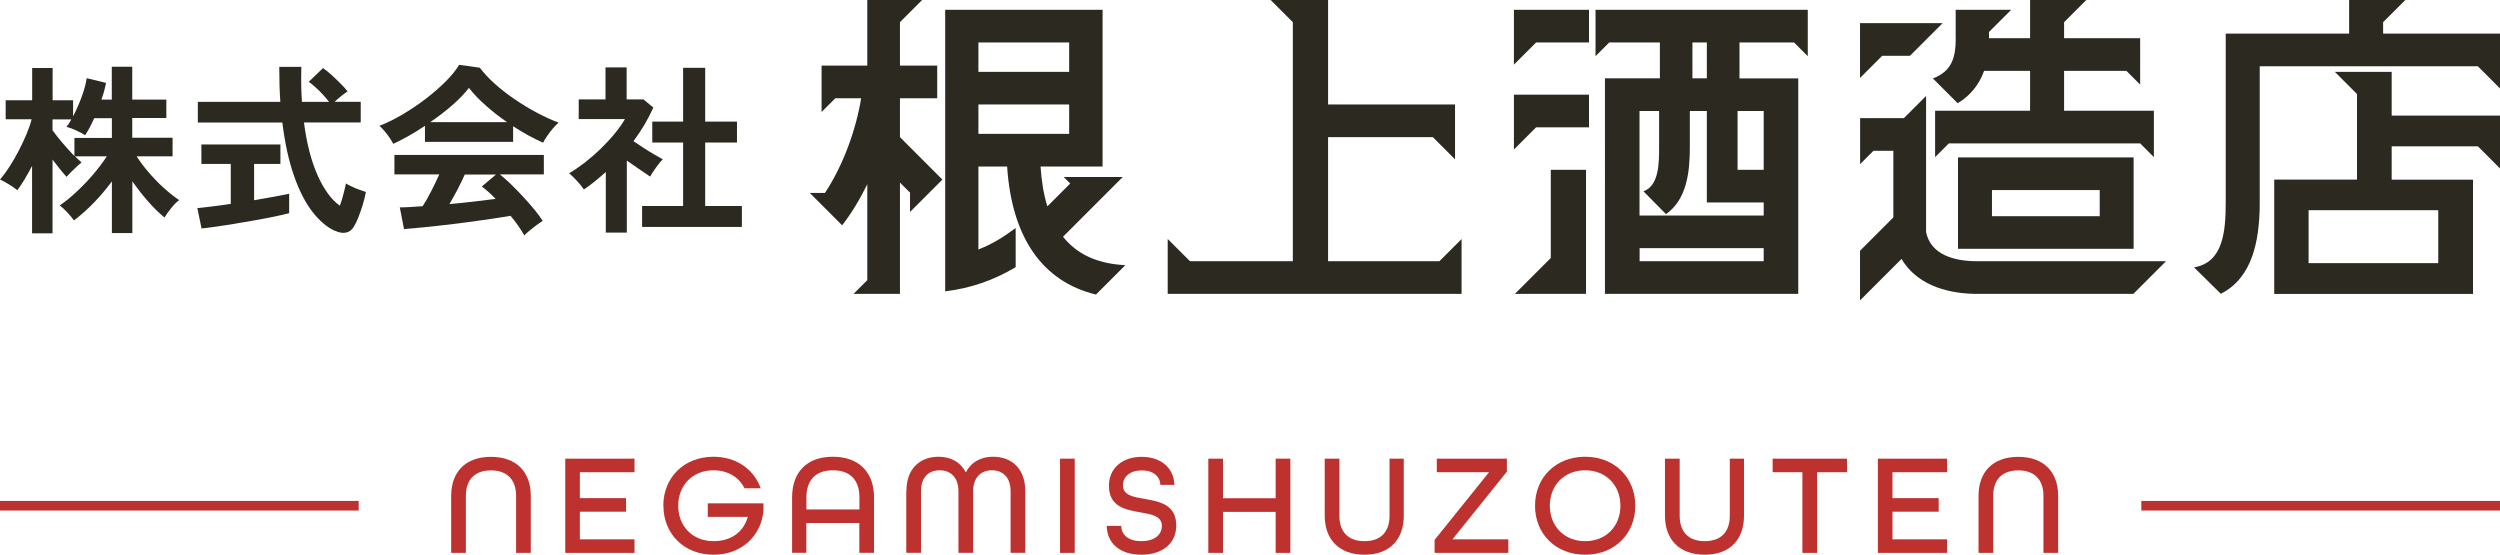 <?xml version="1.0" encoding="UTF-8"?>
<svg id="_レイヤー_2" data-name="レイヤー 2" xmlns="http://www.w3.org/2000/svg" viewBox="0 0 260.32 57.76">
  <defs>
    <style>
      .cls-1 {
        fill: #bd312e;
      }

      .cls-2 {
        fill: #2c2920;
      }
    </style>
  </defs>
  <g id="_レイヤー_1-2" data-name="レイヤー 1">
    <g>
      <g>
        <path class="cls-1" d="M46.98,51.63c0-2.49,1.49-4.06,4.14-4.06s4.15,1.57,4.15,4.06v5.94h-1.53v-5.94c0-1.65-.9-2.65-2.62-2.65s-2.61,1-2.61,2.65v5.94h-1.53v-5.94Z"/>
        <path class="cls-1" d="M58.86,47.76h7.21v1.41h-5.69v2.7h4.81v1.41h-4.81v2.88h5.69v1.41h-7.21v-9.81Z"/>
        <path class="cls-1" d="M69.07,52.66c0-2.94,2.16-5.1,5.22-5.1,2.38,0,4.21,1.3,4.92,3.28h-1.69c-.57-1.15-1.73-1.87-3.22-1.87-2.18,0-3.68,1.56-3.68,3.69s1.5,3.69,3.68,3.69c1.78,0,3.1-.9,3.57-2.53h-4.17v-1.41h5.8v.75c-.23,2.68-2.32,4.6-5.2,4.6-3.06,0-5.22-2.16-5.22-5.1Z"/>
        <path class="cls-1" d="M82.48,51.79c0-2.59,1.5-4.23,4.24-4.23s4.29,1.63,4.29,4.23v5.77h-1.53v-3.1h-5.52v3.1h-1.48v-5.77ZM89.49,53.05v-1.26c0-1.77-.93-2.82-2.76-2.82s-2.76,1.05-2.76,2.82v1.26h5.52Z"/>
        <path class="cls-1" d="M94.38,51.16c0-2.43,1.47-3.6,3.36-3.6,1.29,0,2.29.57,2.83,1.63.54-1.06,1.54-1.63,2.83-1.63,1.89,0,3.36,1.17,3.36,3.6v6.4h-1.53v-6.4c0-1.5-.84-2.19-1.95-2.19s-1.95.72-1.95,2.19v6.4h-1.53v-6.4c0-1.47-.83-2.19-1.95-2.19s-1.95.69-1.95,2.19v6.4h-1.53v-6.4Z"/>
        <path class="cls-1" d="M110.38,47.76h1.53v9.81h-1.53v-9.81Z"/>
        <path class="cls-1" d="M115.24,54.76h1.51c.03.96.77,1.59,2.1,1.59s2.13-.63,2.13-1.59c0-1.03-1.05-1.2-2.23-1.41-1.53-.27-3.28-.57-3.28-2.77,0-1.78,1.35-3.01,3.4-3.01s3.36,1.17,3.42,2.92h-1.46c-.04-.87-.72-1.51-1.94-1.51s-1.96.66-1.96,1.56c0,1.03,1.06,1.2,2.25,1.41,1.54.27,3.3.57,3.3,2.77,0,1.87-1.44,3.04-3.63,3.04s-3.57-1.14-3.61-3Z"/>
        <path class="cls-1" d="M125.82,47.76h1.53v4.12h5.48v-4.12h1.53v9.81h-1.53v-4.27h-5.48v4.27h-1.53v-9.81Z"/>
        <path class="cls-1" d="M137.94,53.7v-5.94h1.53v5.94c0,1.65.88,2.65,2.61,2.65s2.61-1,2.61-2.65v-5.94h1.48v5.94c0,2.47-1.46,4.06-4.09,4.06s-4.14-1.57-4.14-4.06Z"/>
        <path class="cls-1" d="M149.38,56.22l5.67-7.05h-5.44v-1.41h7.3v1.35l-5.67,7.05h5.82v1.41h-7.68v-1.35Z"/>
        <path class="cls-1" d="M159.84,52.66c0-2.94,2.16-5.1,5.22-5.1s5.22,2.16,5.22,5.1-2.16,5.1-5.22,5.1-5.22-2.16-5.22-5.1ZM168.73,52.66c0-2.13-1.5-3.69-3.67-3.69s-3.68,1.56-3.68,3.69,1.5,3.69,3.68,3.69,3.67-1.56,3.67-3.69Z"/>
        <path class="cls-1" d="M173.37,53.7v-5.94h1.53v5.94c0,1.65.88,2.65,2.61,2.65s2.61-1,2.61-2.65v-5.94h1.48v5.94c0,2.47-1.46,4.06-4.09,4.06s-4.14-1.57-4.14-4.06Z"/>
        <path class="cls-1" d="M187.68,49.17h-3.1v-1.41h7.75v1.41h-3.12v8.4h-1.53v-8.4Z"/>
        <path class="cls-1" d="M195.54,47.76h7.21v1.41h-5.69v2.7h4.81v1.41h-4.81v2.88h5.69v1.41h-7.21v-9.81Z"/>
        <path class="cls-1" d="M206.02,51.63c0-2.49,1.49-4.06,4.14-4.06s4.15,1.57,4.15,4.06v5.94h-1.53v-5.94c0-1.65-.9-2.65-2.62-2.65s-2.61,1-2.61,2.65v5.94h-1.53v-5.94Z"/>
      </g>
      <g>
        <g>
          <path class="cls-2" d="M85.9,20.09c1.87-2.82,3.23-6.53,3.77-9.86h-2.69l-1.43,1.43v-4.83h4.76V0h5.71l-2.31,2.31v4.52h3.88v3.4h-3.88v4.05l4.42,4.42-3.37,3.37v-2.01l-1.05-1.05v11.59h-4.83l1.43-1.43v-9.99c-.78,1.6-1.67,3.06-2.62,4.28l-3.37-3.37h1.56ZM104.87,17.34h-2.99v8.64c1.53-.61,2.55-1.26,3.88-2.24v4.08c-2.35,1.39-4.66,2.18-7.34,2.52V1.02h16.39v16.32h-6.46c.1,1.56.34,2.96.71,4.15l2.38-2.38-.68-.68h6.15l-6.22,6.22c1.46,1.84,3.6,2.82,6.49,2.96l-3.06,3.06c-5.61-1.36-8.77-5.98-9.25-13.33ZM111.33,7.48v-3.06h-9.45v3.06h9.45ZM111.33,13.94v-3.06h-9.45v3.06h9.45Z"/>
          <path class="cls-2" d="M121.6,24.89l2.31,2.31h10.71V2.31l-2.31-2.31h5.98v10.88h13.22v5.71l-2.31-2.31h-10.91v12.92h11.59l2.31-2.31v5.71h-30.6v-5.71Z"/>
          <path class="cls-2" d="M157.64,1.02h7.82v3.4h-5.51l-2.31,2.31V1.02ZM157.64,9.86h7.82v3.4h-5.51l-2.31,2.31v-5.71ZM161.48,26.86v-9.18h3.67v12.92h-7.41l3.74-3.74ZM167.13,8.16h5.71v-3.74h-5.27l-1.43,1.43V1.02h22.1v4.83l-1.43-1.43h-5.68v3.74h6.12v22.44h-20.13V8.16ZM183.65,22.44v-1.36h-5.92v-9.52h-1.77v3.74c0,2.72-.34,5.47-2.48,7l-2.35-2.38c1.63-.58,1.63-2.96,1.63-4.62v-3.74h-2.04v10.88h12.92ZM183.65,27.2v-1.36h-12.92v1.36h12.92ZM177.73,8.16v-3.74h-1.5v3.74h1.5ZM183.65,17.68v-6.12h-2.72v6.12h2.72Z"/>
          <path class="cls-2" d="M193.68,2.41h8.6l-3.4,3.4h-2.89l-2.31,2.31V2.41ZM193.68,26.11l3.47-3.47v-6.94h-2.07l-1.39,1.39v-4.79h4.56l2.31-2.31v14.18c.48,2.35,2.92,3.03,5.3,3.03h19.68l-3.4,3.4h-16.56c-3.2-.07-6.09-1.12-7.58-3.64l-4.32,4.32v-5.17ZM203.64,3.94V1.02h5.78l-2.31,2.31v.65h4.28V0h5.85l-2.31,2.31v1.67h7.92v4.83l-1.43-1.43h-6.49v4.15h9.35v4.83l-1.43-1.43h-19.92l-1.43,1.43v-4.83h9.89v-4.15h-4.79c-.54,1.5-1.5,2.62-2.75,3.37l-2.58-2.58c1.94-.75,2.38-2.11,2.38-4.22ZM203.88,16.39h18.29v9.52h-18.29v-9.52ZM218.64,22.51v-2.72h-11.22v2.72h11.22Z"/>
          <path class="cls-2" d="M231.76,21.04V3.5h12.85V0h5.85l-2.31,2.31v1.19h12.17v5.71l-2.31-2.31h-22.71v14.41c-.03,3.74-.75,7.62-4.05,9.28l-2.79-2.75c3.03-.51,3.3-3.71,3.3-6.8ZM236.79,18.7h8.64v-8.91l-2.31-2.31h5.92v4.56h11.29v5.51l-2.31-2.31h-8.98v3.47h8.47v11.9h-20.7v-11.9ZM253.89,27.4v-5.51h-13.5v5.51h13.5Z"/>
        </g>
        <g>
          <path class="cls-2" d="M3.34,24.31v-7.03c-.25.48-.51.94-.77,1.38-.26.44-.52.82-.77,1.15-.2-.18-.49-.38-.85-.6-.37-.22-.68-.4-.95-.52.34-.39.68-.85,1.02-1.38.34-.53.65-1.08.95-1.65.3-.58.56-1.15.8-1.71.23-.56.41-1.07.52-1.53H.59v-1.98h2.76v-3.36h2.13v3.36h2.13v1.67c.32-.6.61-1.26.88-1.99.27-.73.45-1.39.54-1.98l2.01.49c-.05.28-.12.57-.2.86-.08.3-.17.59-.28.88h1.08v-3.42h2.13v3.42h3.55v1.92h-3.55v2.05h4.2v1.94h-3.74c.33.52.73,1.06,1.21,1.62.48.56.99,1.1,1.55,1.61.56.51,1.11.95,1.67,1.33-.28.2-.56.48-.85.85-.29.36-.52.68-.68.96-.58-.48-1.17-1.05-1.75-1.72-.58-.67-1.11-1.35-1.6-2.04v5.38h-2.13v-5.38c-.57.77-1.19,1.51-1.87,2.21s-1.37,1.32-2.08,1.85c-.16-.23-.39-.5-.68-.82-.29-.32-.56-.56-.8-.74.56-.38,1.14-.85,1.74-1.41.6-.56,1.18-1.16,1.73-1.8.55-.65,1.03-1.28,1.43-1.9h-3.31c.13.13.25.24.37.35.12.11.22.2.31.28-.13.1-.29.25-.5.44s-.41.38-.61.58c-.2.2-.35.36-.45.48-.19-.2-.42-.46-.67-.78-.26-.32-.52-.65-.79-1.01v7.68h-2.13ZM7.75,16.24v-1.88h3.9v-2.05h-1.84c-.32.71-.63,1.3-.95,1.77-.24-.16-.56-.34-.95-.51-.39-.18-.72-.3-.99-.36.16-.19.34-.45.51-.78h-1.96v1.14c.25.35.6.79,1.03,1.3s.85.97,1.25,1.38Z"/>
          <path class="cls-2" d="M20.99,23.8l-.44-2.13c.39-.04.9-.1,1.51-.17.61-.08,1.27-.16,1.97-.27v-4.16h-3.06v-2.03h8.23v2.03h-2.74v3.78c.75-.13,1.44-.25,2.09-.37.65-.12,1.17-.22,1.56-.31v2.03c-.43.11-.96.23-1.58.36-.62.13-1.28.25-1.99.38s-1.4.25-2.1.36c-.7.11-1.35.22-1.95.3-.6.09-1.11.15-1.51.19ZM34.85,24.03c-.8-.37-1.56-1.01-2.29-1.94s-1.37-2.16-1.92-3.71c-.55-1.55-.97-3.42-1.24-5.62h-8.8v-2.15h8.59c-.08-1.14-.11-2.36-.11-3.65h2.3c-.04,1.29-.02,2.51.06,3.65h2.83c-.32-.41-.67-.79-1.04-1.17-.38-.37-.74-.68-1.08-.92l1.48-1.43c.28.19.58.43.91.73.33.3.64.6.94.9.3.3.54.57.71.8-.18.11-.4.28-.66.48-.26.21-.49.41-.69.6h2.72v2.15h-5.91c.29,2.22.77,4.07,1.44,5.55s1.44,2.52,2.3,3.12c.14-.39.27-.8.38-1.24.11-.43.2-.79.25-1.08.14.09.34.2.6.32.26.13.53.24.81.34.28.1.5.18.67.23-.08.41-.18.84-.32,1.3-.14.46-.29.9-.45,1.3-.16.41-.31.73-.47.99-.2.35-.48.57-.83.64-.35.07-.74,0-1.17-.2Z"/>
          <path class="cls-2" d="M40.95,14.98c-.09-.18-.22-.39-.38-.63-.16-.24-.34-.48-.53-.7s-.37-.41-.53-.55c.79-.3,1.59-.7,2.42-1.19.83-.49,1.63-1.03,2.4-1.62.77-.59,1.46-1.19,2.07-1.8.61-.61,1.08-1.19,1.41-1.74l2.15.3c.41.54.92,1.1,1.56,1.67.63.57,1.33,1.11,2.08,1.62.75.51,1.52.98,2.31,1.4.79.42,1.54.76,2.26,1.03-.19.15-.39.36-.61.62-.22.26-.42.52-.6.79-.18.27-.32.49-.41.68-.49-.22-1-.47-1.53-.76-.53-.29-1.05-.61-1.59-.95v1.62h-9.18v-1.67c-.58.39-1.16.75-1.73,1.07-.57.32-1.1.59-1.58.81ZM54.59,24.52c-.15-.29-.35-.61-.6-.97-.25-.35-.52-.72-.83-1.08-.58.1-1.25.21-2.01.32-.76.11-1.56.23-2.41.34-.85.11-1.69.22-2.52.31-.83.1-1.6.18-2.32.25-.72.07-1.33.12-1.83.16l-.44-2.26c.28,0,.62,0,1.04-.03.41-.02.86-.05,1.34-.09.29-.44.59-.97.9-1.58.31-.61.59-1.18.83-1.73h-4.67v-2.03h15.56v2.03h-4.58c.34.27.72.6,1.14,1.01.42.41.84.84,1.27,1.3.43.46.83.92,1.19,1.36.36.44.65.83.86,1.16-.16.1-.37.25-.63.44-.25.19-.5.38-.74.58-.24.2-.42.36-.55.5ZM44.78,12.72h8.02c-.77-.53-1.51-1.1-2.2-1.72-.7-.61-1.29-1.23-1.77-1.85-.43.57-1.01,1.17-1.73,1.8-.72.63-1.49,1.22-2.32,1.78ZM46.8,21.25c.85-.08,1.69-.16,2.53-.26.84-.1,1.6-.19,2.28-.28-.54-.56-1.03-.99-1.44-1.29l1.48-1.25h-3.25c-.22.49-.47,1.01-.75,1.55-.29.54-.57,1.05-.85,1.53Z"/>
          <path class="cls-2" d="M63.08,24.24v-6.33c-.35.32-.72.63-1.1.94-.38.31-.77.61-1.18.88-.16-.25-.41-.55-.72-.89-.32-.34-.59-.61-.82-.8.51-.29,1.04-.66,1.61-1.09.56-.44,1.12-.92,1.66-1.44.54-.53,1.04-1.06,1.48-1.6.44-.54.8-1.04,1.06-1.51h-4.81v-2.05h2.79v-3.33h2.2v3.33h1.75l1.03.85c-.53,1.19-1.22,2.36-2.07,3.5.33.23.69.47,1.07.71.39.25.76.48,1.11.68.35.21.65.38.87.5-.13.13-.28.3-.45.52-.17.22-.34.45-.49.68-.16.23-.28.43-.37.6-.34-.23-.73-.49-1.16-.79-.43-.3-.85-.59-1.27-.88v7.5h-2.2ZM66.86,23.63v-2.18h4.27v-6.61h-3.21v-2.18h3.21v-5.6h2.3v5.6h3.31v2.18h-3.31v6.61h3.82v2.18h-10.39Z"/>
        </g>
      </g>
      <rect class="cls-1" y="52.16" width="37.35" height="1"/>
      <rect class="cls-1" x="222.97" y="52.16" width="37.35" height="1"/>
    </g>
  </g>
</svg>